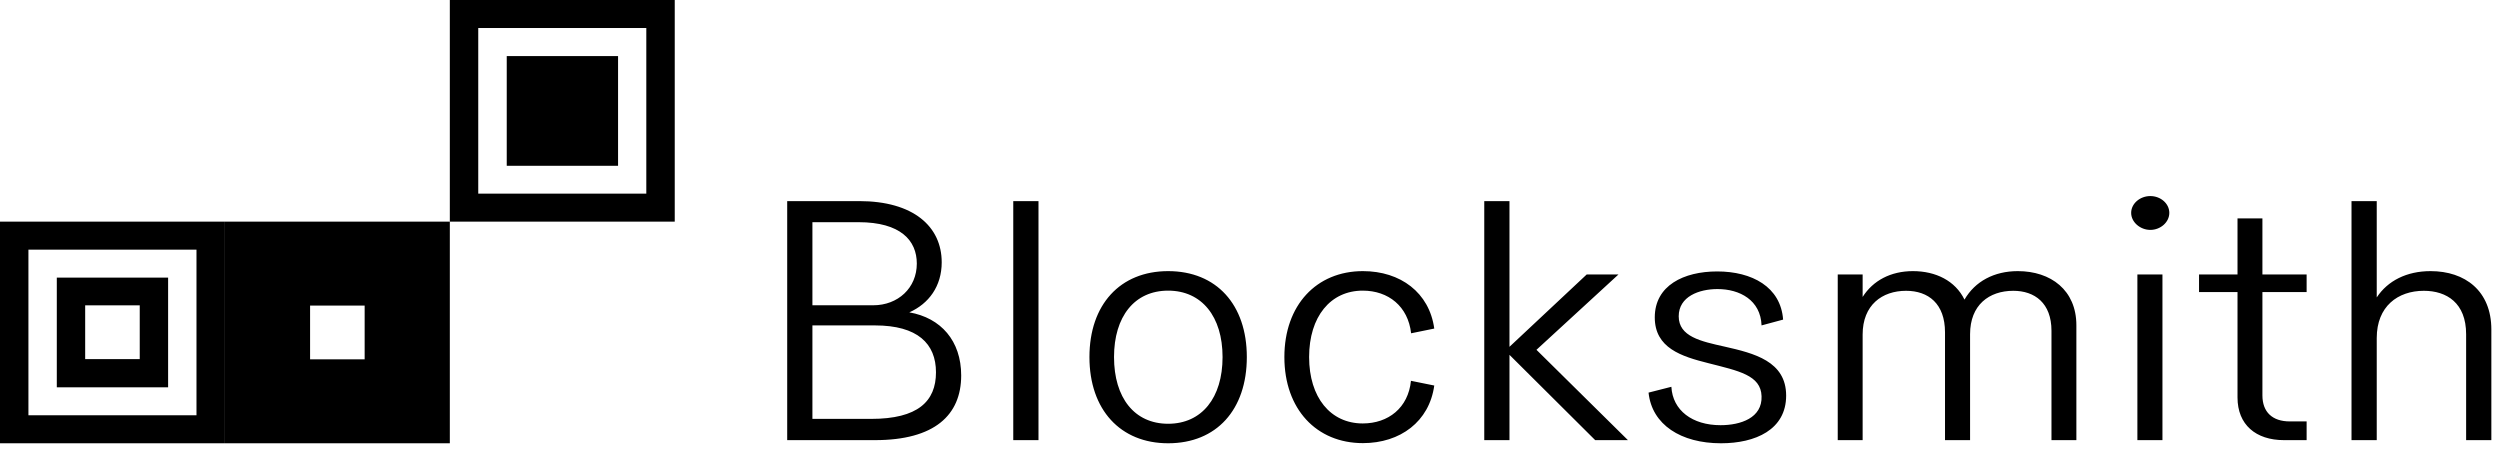 <svg width="200" height="37" viewBox="0 0 200 37" fill="none" xmlns="http://www.w3.org/2000/svg">
<path fill-rule="evenodd" clip-rule="evenodd" d="M53.979 17.731H35.986V0H53.979V17.731ZM51.705 2.241H38.26V15.491H51.705V2.241ZM49.445 4.487V13.263H40.539V4.487H49.445Z" fill="black"/>
<path fill-rule="evenodd" clip-rule="evenodd" d="M17.993 35.462H0V17.731H17.993V35.462ZM15.719 19.972H2.274V33.222H15.719V19.972ZM13.449 30.985H4.544V22.209H13.449V30.985ZM11.179 24.427H6.814V28.729H11.179V24.427Z" fill="black"/>
<path fill-rule="evenodd" clip-rule="evenodd" d="M35.986 17.731V35.462H17.993V17.731H35.986ZM29.172 24.446H24.807V28.747H29.172V24.446Z" fill="black"/>
<path fill-rule="evenodd" clip-rule="evenodd" d="M72.745 24.988C75.273 25.429 76.895 27.267 76.895 30.037C76.895 33.209 74.763 35.211 69.999 35.211H62.976V16.088H68.735C73.064 16.088 75.337 18.115 75.337 20.985C75.337 22.899 74.303 24.296 72.745 24.988ZM73.345 21.086C73.345 19.235 72.043 17.775 68.684 17.775H64.993V24.422H69.859C71.838 24.422 73.345 23.037 73.345 21.086ZM69.693 33.511C73.422 33.511 74.878 32.114 74.878 29.785C74.878 27.494 73.409 26.033 69.999 26.033H64.993V33.511H69.693ZM81.061 35.211V16.088H83.079V35.211H81.061ZM93.451 35.462C89.632 35.462 87.155 32.781 87.155 28.564C87.155 24.372 89.607 21.69 93.451 21.69C97.32 21.69 99.746 24.372 99.746 28.564C99.746 32.781 97.32 35.462 93.451 35.462ZM93.451 33.901C96.145 33.901 97.805 31.824 97.805 28.564C97.805 25.328 96.145 23.251 93.451 23.251C90.756 23.251 89.122 25.328 89.122 28.564C89.122 31.824 90.756 33.901 93.451 33.901ZM109.033 35.45C105.317 35.45 102.75 32.731 102.75 28.564C102.75 24.409 105.317 21.69 109.033 21.69C112.034 21.69 114.345 23.402 114.741 26.285L112.889 26.663C112.647 24.51 111.076 23.251 109.02 23.251C106.441 23.251 104.729 25.328 104.729 28.564C104.729 31.799 106.441 33.876 109.02 33.876C111.063 33.876 112.66 32.63 112.877 30.465L114.741 30.842C114.345 33.725 112.021 35.45 109.033 35.45ZM130.234 35.211H127.616L120.758 28.387V35.211H118.741V16.088H120.758V27.745L126.939 21.955H129.48L122.917 27.985L130.234 35.211ZM137.682 35.462C134.476 35.462 132.152 33.977 131.884 31.409L133.71 30.943C133.812 32.831 135.383 34.015 137.643 34.015C139.252 34.015 140.989 33.436 140.925 31.698C140.874 30.012 139.086 29.672 136.673 29.055C134.515 28.513 132.382 27.846 132.382 25.391C132.382 22.836 134.706 21.715 137.375 21.715C140.159 21.715 142.458 22.949 142.649 25.568L140.925 26.033C140.849 24.007 139.176 23.125 137.401 23.125C135.932 23.125 134.297 23.717 134.297 25.303C134.297 26.927 136.06 27.305 137.988 27.733C140.312 28.262 142.892 28.891 142.892 31.648C142.892 34.38 140.427 35.462 137.682 35.462ZM161.424 21.69C164.067 21.69 166.11 23.213 166.11 26.021V35.211H164.118V26.461C164.118 24.246 162.777 23.264 161.066 23.264C159.125 23.264 157.606 24.397 157.606 26.738V35.211H155.601V26.587C155.601 24.296 154.273 23.264 152.485 23.264C150.569 23.264 149.011 24.397 149.011 26.764V35.211H147.019V21.955H149.011V23.755C149.841 22.446 151.259 21.69 153.034 21.69C154.86 21.69 156.418 22.458 157.159 23.969C158.001 22.509 159.534 21.69 161.424 21.69ZM172.026 18.392C171.221 18.392 170.493 17.775 170.493 17.032C170.493 16.277 171.208 15.685 172.026 15.685C172.843 15.685 173.545 16.277 173.545 17.032C173.545 17.775 172.843 18.392 172.026 18.392ZM170.991 35.211V21.955H172.996V35.211H170.991ZM182.717 35.211C180.469 35.211 179.001 33.977 179.001 31.799V23.365H175.923V21.955H179.001V17.473H180.993V21.955H184.53V23.365H180.993V31.636C180.993 32.97 181.798 33.713 183.177 33.713H184.53V35.211H182.717ZM194.443 21.69C197.214 21.69 199.308 23.276 199.308 26.361V35.211H197.29V26.738C197.29 24.233 195.732 23.264 193.906 23.264C191.825 23.264 190.139 24.51 190.139 27.041V35.211H188.121V16.088H190.139V23.793C191.02 22.458 192.54 21.69 194.443 21.69Z" fill="black"/>
</svg>
